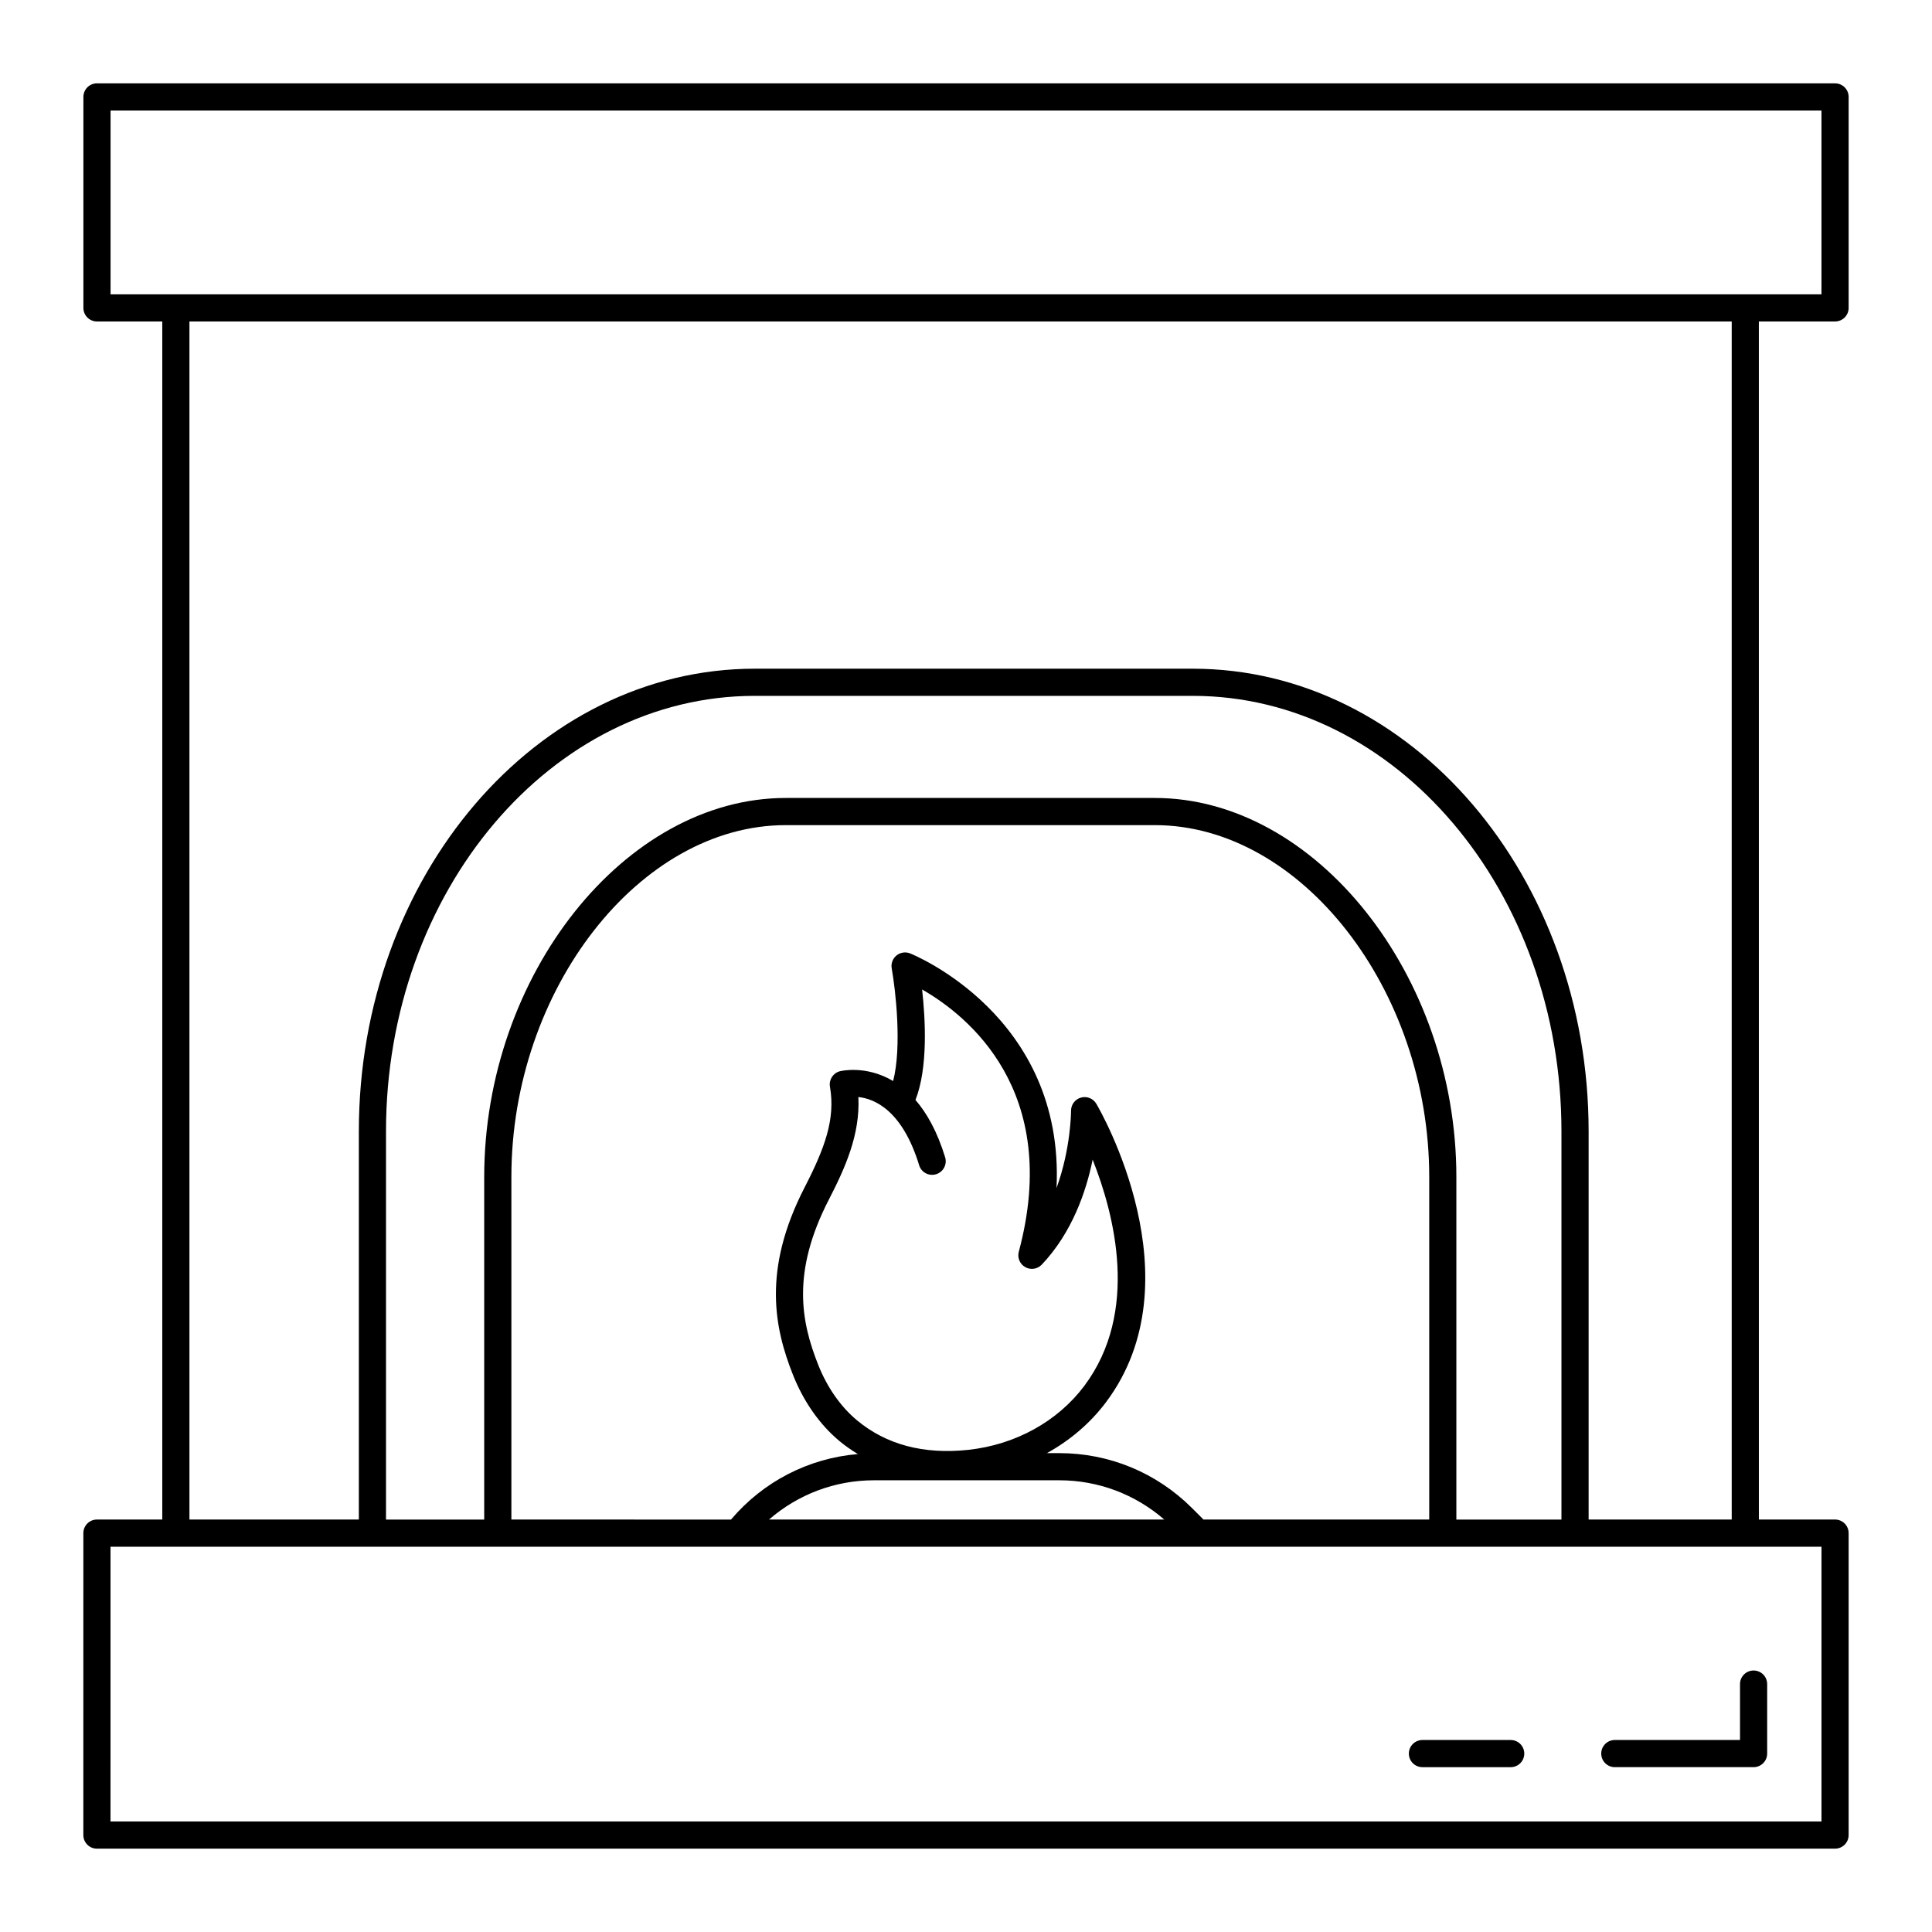 <?xml version="1.0" encoding="UTF-8"?>
<!-- Uploaded to: SVG Repo, www.svgrepo.com, Generator: SVG Repo Mixer Tools -->
<svg fill="#000000" width="800px" height="800px" version="1.1" viewBox="144 144 512 512" xmlns="http://www.w3.org/2000/svg">
 <g>
  <path d="m169.69 633.91h460.62c1.988 0 3.598-1.609 3.598-3.598v-80.02c0-1.988-1.609-3.598-3.598-3.598h-20.191l-0.004-317.5h20.195c1.988 0 3.598-1.609 3.598-3.598v-55.906c0-1.988-1.609-3.598-3.598-3.598l-460.61-0.004c-1.988 0-3.598 1.609-3.598 3.598v55.91c0 1.988 1.609 3.598 3.598 3.598h17.305v317.5h-17.316c-1.988 0-3.598 1.609-3.598 3.598l-0.004 80.023c0 1.988 1.609 3.598 3.602 3.598zm3.609-411.91v-48.711h453.41v48.711zm286.78 99.211h-116.06c-57.852 0-104.92 55.004-104.92 122.61v102.87h-44.895v-317.5h408.72v317.5h-37.922v-102.87c0-67.605-47.07-122.61-104.92-122.61zm-10.027 34.258h-97.824c-42.566 0-79.906 46.926-79.906 100.43v90.801h-26.027v-102.87c0-63.641 43.836-115.42 97.723-115.42h116.06c53.883 0 97.723 51.777 97.723 115.42v102.87h-27.848v-90.801c0-53.5-37.336-100.43-79.902-100.43zm-55.582 95.219c-2.106-6.883-4.879-11.75-7.859-15.188 3.344-8.492 2.644-21.348 1.758-29.277 11.953 6.844 37.07 26.797 25.621 69.512-0.426 1.59 0.281 3.269 1.719 4.07 1.434 0.805 3.231 0.531 4.367-0.66 8.051-8.488 11.773-19.41 13.488-27.828 5.777 14.531 12.453 40.375-2.211 59.953-7.07 9.434-18.273 15.609-30.738 16.953-11.836 1.27-21.773-1.375-29.539-7.856-4.332-3.625-7.883-8.715-10.262-14.727-4.434-11.227-7.164-24.289 2.82-43.691 4.289-8.328 8.352-17.242 7.844-27.223 4.164 0.434 11.613 3.391 16.105 18.07 0.578 1.898 2.578 2.973 4.496 2.387 1.902-0.582 2.973-2.598 2.391-4.496zm30.227 85.602c10.344 0 20.105 3.695 27.848 10.406h-104.75c7.672-6.656 17.441-10.406 27.832-10.406zm0-7.195h-3.254c6.144-3.383 11.512-7.961 15.672-13.508 24.293-32.43-1.461-77.184-2.574-79.07-0.824-1.406-2.488-2.082-4.055-1.648-1.57 0.43-2.652 1.859-2.644 3.484 0 0.148-0.016 9.945-3.852 20.504 2.227-45.812-38.379-62.031-38.84-62.211-1.219-0.469-2.574-0.246-3.586 0.582-1 0.824-1.48 2.129-1.25 3.406 1.027 5.762 2.738 20.707 0.375 29.848-7.262-4.32-14.023-2.621-14.133-2.586-1.797 0.484-2.926 2.258-2.609 4.09 1.48 8.531-1.34 16.238-6.707 26.668-11.332 22.012-7.934 37.445-3.117 49.633 2.816 7.129 7.086 13.223 12.344 17.609 1.535 1.281 3.176 2.406 4.867 3.445-13.086 1.113-25.059 7.281-33.613 17.359l-58.199-0.004v-90.801c0-49.664 33.977-93.227 72.707-93.227h97.828c38.73 0 72.703 43.562 72.703 93.227v90.801h-59.828l-3.008-3.012c-9.414-9.41-21.922-14.59-35.227-14.59zm-251.41 24.801h453.43l-0.004 72.82h-453.43z"/>
  <path d="m544.35 605.12h-23.391c-1.988 0-3.598 1.609-3.598 3.598s1.609 3.598 3.598 3.598h23.391c1.988 0 3.598-1.609 3.598-3.598s-1.609-3.598-3.598-3.598z"/>
  <path d="m608.72 586.7c-1.988 0-3.598 1.609-3.598 3.598v14.82h-33.18c-1.988 0-3.598 1.609-3.598 3.598s1.609 3.598 3.598 3.598h36.777c1.988 0 3.598-1.609 3.598-3.598v-18.418c0-1.988-1.609-3.598-3.598-3.598z"/>
 </g>
</svg>